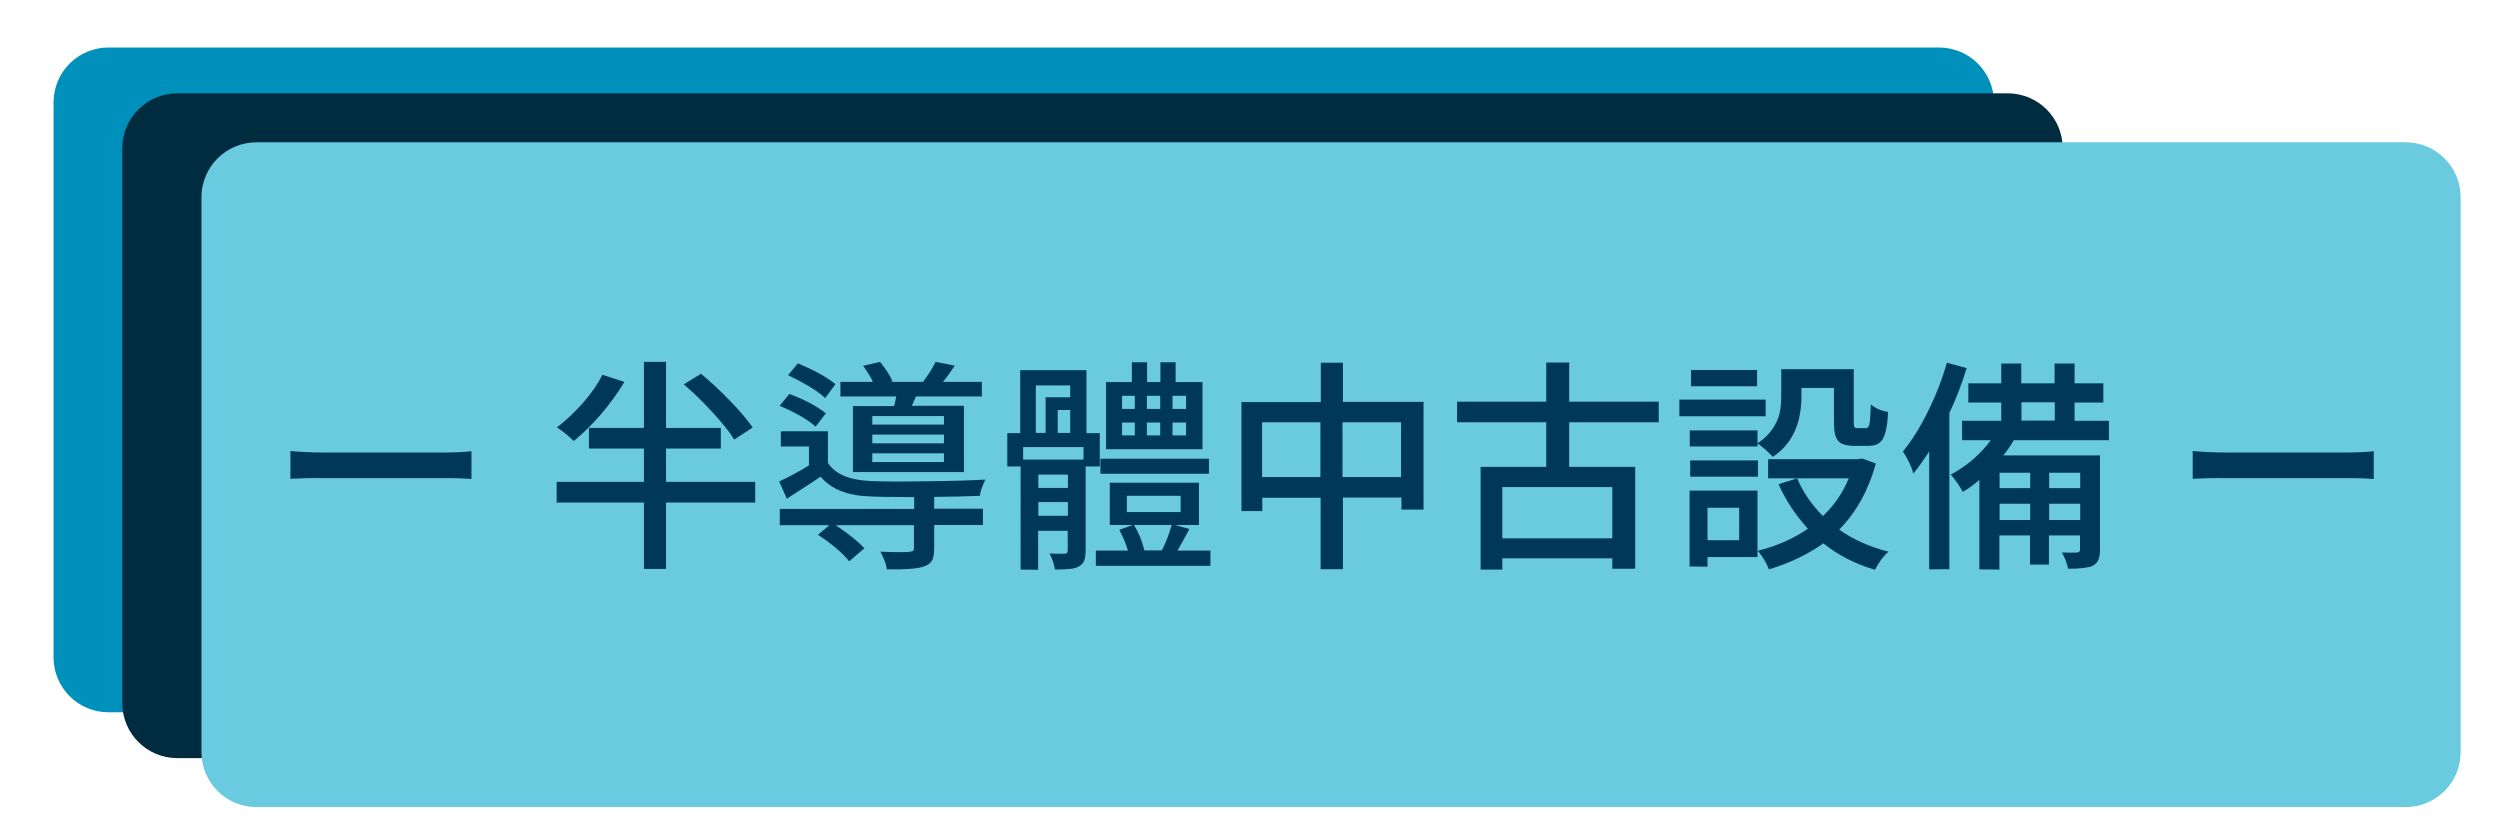 <?xml version="1.0" encoding="utf-8"?>
<!-- Generator: Adobe Illustrator 28.2.0, SVG Export Plug-In . SVG Version: 6.00 Build 0)  -->
<svg version="1.1" id="圖層_1" xmlns="http://www.w3.org/2000/svg" xmlns:xlink="http://www.w3.org/1999/xlink" x="0px" y="0px"
	 viewBox="0 0 1200 400" style="enable-background:new 0 0 1200 400;" xml:space="preserve">
<style type="text/css">
	.st0{fill:#0090BC;}
	.st1{fill:#002C3F;}
	.st2{fill:#69CAE0;}
	.st3{fill:#00385B;}
	.st4{display:none;}
	.st5{display:inline;}
</style>
<g id="圖層_1_00000159458609750929638810000007534772049957989280_">
	<path class="st0" d="M957.1,315.5c0,14.6-11.8,26.4-26.4,26.4H52.1c-14.6,0-26.4-11.8-26.4-26.4V49.2c0-14.6,11.8-26.4,26.4-26.4
		h878.6c14.6,0,26.4,11.8,26.4,26.4V315.5z"/>
	<path class="st1" d="M990.1,337.5c0,14.6-11.8,26.4-26.4,26.4H85.1c-14.6,0-26.4-11.8-26.4-26.4V71.2c0-14.6,11.8-26.4,26.4-26.4
		h878.6c14.6,0,26.4,11.8,26.4,26.4V337.5z"/>
	<path class="st2" d="M1181.1,361c0,14.6-11.8,26.4-26.4,26.4H123.1c-14.6,0-26.4-11.8-26.4-26.4V94.7c0-14.6,11.8-26.4,26.4-26.4
		h1031.6c14.6,0,26.4,11.8,26.4,26.4V361z"/>
</g>
<g id="圖層_2_00000089537186613587569950000009893547717949329839_">
	<g>
		<g>
			<path class="st3" d="M139.4,229.8v-13.3c4.6,0.4,10,0.7,16,0.7h58.7c3.1,0,6.8-0.1,11.1-0.5c0.5-0.1,0.8-0.1,1.1-0.1v13.3
				c-0.4,0-0.9,0-1.9-0.1c-4.2-0.3-7.7-0.3-10.1-0.3h-58.9C149.5,229.4,144.1,229.6,139.4,229.8z"/>
			<path class="st3" d="M309.1,273.1v-31.9h-41.9v-9.9h41.9v-16h-26.4v-9.9h26.4v-31.7h10.6v31.7h26.3v9.9h-26.3v16h42.8v9.9h-42.8
				v31.9H309.1z M275.4,211.7c-2.4-2.4-5.1-4.6-8.1-6.6c4.3-3.1,8.5-7.2,12.6-11.8c4.1-4.7,7.2-9.2,9.2-13.4l10.6,3.4
				c-3,5.1-6.8,10.3-11.1,15.4C284.3,203.7,279.9,208,275.4,211.7z M352.4,211c-2.2-3.7-5.7-8-10.4-13.1c-4.5-4.9-8.9-9.3-13.8-13.4
				l8.3-5.1c4.9,4.1,9.5,8.4,13.8,12.9c4.9,5,8.5,9.3,11,12.9L352.4,211z"/>
			<path class="st3" d="M425.7,273.3c-0.3-2.4-1.4-5.3-3.1-8.5c6.8,0.3,11.4,0.3,13.8,0.1c0.8-0.1,1.5-0.3,1.8-0.4
				c0.3-0.3,0.5-0.7,0.5-1.4v-11h-37.6c6.2,4.1,10.8,7.8,13.8,11.1l-7.3,6.2c-3.4-4.2-8.4-8.4-15-12.7l5.5-4.6h-23.8v-7.8h64.5v-5.7
				c-10.3,0-17.2-0.1-20.7-0.3c-11.1-0.3-19.1-3.4-24.2-9.5c-2.7,1.8-6.9,4.6-12.7,8.3c-1.6,0.9-2.8,1.8-3.5,2.3l-3.7-8.3
				c3.9-1.8,8.8-4.3,14.3-7.7v-9.1h-13.5v-7.3h22.6v15.2c3.5,5.4,10.4,8.3,20.7,8.7c6.5,0.3,15.4,0.3,26.9,0.1
				c11.6-0.1,21-0.4,28-0.8c-1.5,3-2.4,5.5-2.7,7.8c-6.8,0.3-13.9,0.4-21.9,0.5v5.7h23.4v7.8h-23.4v11.1c0,2.6-0.3,4.5-0.9,5.7
				c-0.7,1.4-2,2.4-3.8,3C440.8,273,434.8,273.4,425.7,273.3z M391.5,204.8c-3.8-3.4-9.6-6.8-17.3-10l4.7-5.7
				c7.6,2.8,13.4,6,17.5,9.3L391.5,204.8z M396.1,191.1c-1.9-1.8-4.5-3.7-7.8-5.7c-3.4-2-6.8-3.8-10-5.3l4.7-5.7
				c3.1,1.4,6.5,2.8,9.9,4.7c3.5,1.9,6.2,3.7,8.1,5.3L396.1,191.1z M409.4,226.7v-31.8h19.8c0.3-0.8,0.5-2.2,0.9-4.1
				c0.1-0.3,0.1-0.4,0.1-0.5h-26.8v-7H419c-1.2-2.6-2.8-5.1-4.7-7.7l8.1-1.9c2.8,3.4,4.7,6.4,6,9.3l-1.4,0.3h16.6l-0.5-0.1
				c2-2.6,4.1-5.7,6-9.5l9.2,1.8c-2,3-3.9,5.7-5.7,7.8h18.7v7h-31.7c-0.1,0.4-0.4,1.1-0.8,1.9c-0.5,1.2-0.8,2-1.1,2.6h25v31.8h-53.3
				V226.7z M418.7,203.8h34.4v-4.1h-34.4V203.8L418.7,203.8z M418.7,212.8h34.4v-4.2h-34.4V212.8L418.7,212.8z M418.7,221.8h34.4
				v-4.2h-34.4V221.8L418.7,221.8z"/>
			<path class="st3" d="M489.9,273.4v-49.5h-6.4v-16h6.2v-30.2h31.8v30.2h6.4v16h-6.8v40.6c0,2-0.3,3.7-0.7,4.7
				c-0.5,1.2-1.4,2-2.6,2.7c-1.2,0.7-2.7,1.1-4.6,1.2c-1.2,0.1-3.5,0.3-6.8,0.3c-0.4-2.4-1.2-5-2.6-7.7c2.2,0.1,4.6,0.1,7.3,0.1
				c0.8,0,1.4-0.4,1.4-1.4v-9.6h-14.2v18.7L489.9,273.4L489.9,273.4z M491.1,220.6h29v-6h-29V220.6z M497.2,207.8h4.7v-17.1h11.8
				V185h-16.5V207.8z M498.4,234.2h14.2v-6.4h-14.2V234.2z M498.4,247.6h14.2v-6.6h-14.2V247.6z M507.7,207.8h6v-11h-6V207.8z
				 M526,271.6v-7.3h15.4c-0.8-3.1-2.3-6.4-4.1-10l6.4-2.3h-11v-20.3h42.8V252h-11.6l7,1.9c-1.5,2.8-3.4,6.4-5.7,10.4h15.8v7.3H526z
				 M528.2,227.4v-7.2h52.1v7.2H528.2z M530.9,215.6v-32.2h12.4v-9.5h7.3v9.5h6.4v-9.5h7.3v9.5h12.9v32.2H530.9z M538.6,196.3h6.1
				V190h-6.1V196.3z M538.6,209h6.1v-6.2h-6.1V209z M540.9,245.8h25.8v-7.8h-25.8V245.8z M549,264.2h8.7c1.9-3.8,3.5-7.8,4.7-12.2
				h-18.1c2.3,3.7,3.9,7.7,5,12.2H549z M550.5,196.3h6.4V190h-6.4V196.3z M550.5,209h6.4v-6.2h-6.4V209z M562.8,196.3h6.5V190h-6.5
				V196.3z M562.8,209h6.5v-6.2h-6.5V209z"/>
			<path class="st3" d="M633.9,273.3v-34.4h-28v6.4h-10V193H634v-18.9h10.6v18.8h38.7v51.7h-10.6v-5.8h-28.1v34.4h-10.7V273.3z
				 M605.8,229h28v-26.3h-28V229z M644.4,229h28.1v-26.3h-28.1V229z"/>
			<path class="st3" d="M710.7,273.4v-49.3h31.5v-21.4h-42.8v-9.9h42.8v-18.8h11v18.8h43v9.9h-43v21.4h31.7V273h-11v-5h-52.8v5.4
				L710.7,273.4L710.7,273.4z M721.1,258.4h52.8v-24.6h-52.8V258.4z"/>
			<path class="st3" d="M806.1,199.8v-8h41.4v8H806.1z M811,271.9v-36.4h32.6v31.9h-24v4.6L811,271.9L811,271.9z M850.9,219.3
				c-0.7-0.9-1.9-2-3.4-3.4c-1.6-1.4-2.8-2.4-3.9-3v1.4h-32.5v-7.7h32.5v6.2c4.5-3,7.6-6.6,9.5-11.1c1.4-3.1,1.9-7,1.9-11.6v-12.9
				h34.8v25.4c0,1.2,0.1,2,0.3,2.4c0.3,0.4,0.7,0.5,1.4,0.5h4.2c0.8,0,1.4-0.7,1.6-1.9c0.4-1.5,0.5-4.6,0.7-9.5c2,1.8,4.7,3,8.3,3.7
				c-0.3,6.2-1.2,10.6-2.6,13c-1.4,2.2-3.5,3.2-6.8,3.2h-6.9c-3.8,0-6.4-0.8-7.7-2.4c-1.4-1.6-2-4.6-2-8.9v-16.5h-15.6v4.1
				C864.6,203.6,860.1,213.3,850.9,219.3z M811.3,228.9V221h32.5v7.8H811.3z M811.7,185.4v-7.8h31.7v7.8H811.7z M819.6,259.3h15.2
				v-15.6h-15.2V259.3z M849.1,273.3c-1.4-3.4-3.1-6.4-5.4-8.9c8.9-2.2,16.9-5.7,24.1-10.6c-5.8-6.4-10.6-13.5-14.1-21.4l8.9-2.8
				c3,6.9,7.2,12.9,12.4,18.1c5.4-5.1,9.6-11.2,12.4-18.1h-38.7v-9.2H892l1.9-0.3l6.5,2.4c-3.5,12.7-9.3,23.3-17.6,31.7
				c6.9,4.9,14.9,8.4,23.7,10.6c-2.4,2-4.6,5-6.5,8.7c-9.5-2.8-17.7-7-24.8-12.7C867.8,266.1,859,270.3,849.1,273.3z"/>
			<path class="st3" d="M926,273.3v-56.6c-2.7,4.2-5.3,7.8-7.6,10.6c-0.9-3.5-2.7-7-5-10.6c4.2-5.1,8.3-11.6,12-19.2
				c3.7-7.4,6.8-15.3,9.1-23.4l9.5,2.6c-2.4,7.7-5.1,14.9-8.3,21.5v75L926,273.3L926,273.3z M950.1,273.3v-43
				c-2.6,2.3-5.1,4.2-8,5.8c-1.4-2.7-3.2-5.4-5.7-8.3c8-4.3,14.3-9.9,19.2-16.5h-13.8v-9.3h18.8v-8.8h-15.8V184h15.8v-9.5h9.6v9.5
				h16v-9.5h9.6v9.5h13.8v9.2h-13.8v8.8h16.5v9.3h-45.7c-1.5,2.6-3.1,5-5,7.3h46.4v45.2c0,2.2-0.3,3.8-0.8,5c-0.5,1.2-1.4,2-2.7,2.8
				c-2,0.9-6,1.4-11.8,1.4c-0.7-3-1.6-5.5-3-7.8c3.7,0.1,6.1,0.1,7.3,0c0.8,0,1.4-0.4,1.4-1.4V257h-14.9V271h-9.1V257h-14.7v16.4
				L950.1,273.3L950.1,273.3z M959.8,234.3h14.7v-7.4h-14.7V234.3z M959.8,249.6h14.7v-7.8h-14.7V249.6z M970.3,201.9h16v-8.8h-16
				V201.9z M983.6,234.3h14.9v-7.4h-14.9V234.3z M983.6,249.6h14.9v-7.8h-14.9V249.6z"/>
			<path class="st3" d="M1052.5,229.8v-13.3c4.6,0.4,10,0.7,16,0.7h58.7c3.1,0,6.8-0.1,11.1-0.5c0.5-0.1,0.8-0.1,1.1-0.1v13.3
				c-0.4,0-0.9,0-1.9-0.1c-4.2-0.3-7.7-0.3-10.1-0.3h-58.9C1062.7,229.4,1057.3,229.6,1052.5,229.8z"/>
		</g>
	</g>
</g>
<g id="圖層_3" class="st4">
	<g class="st5">
		<g>
			<path class="st3" d="M357.9,311.3v-9.8c3.4,0.3,7.4,0.5,11.8,0.5h43.4c2.3,0,5-0.1,8.2-0.4c0.4-0.1,0.6-0.1,0.8-0.1v9.8
				c-0.3,0-0.7,0-1.4-0.1c-3.1-0.2-5.7-0.2-7.5-0.2h-43.5C365.4,310.9,361.4,311,357.9,311.3z"/>
			<path class="st3" d="M483.3,343.3v-23.6h-31v-7.3h31v-11.8h-19.5v-7.3h19.5v-23.4h7.8v23.4h19.4v7.3h-19.4v11.8h31.6v7.3h-31.6
				v23.6H483.3L483.3,343.3z M458.4,297.8c-1.8-1.8-3.8-3.4-6-4.9c3.2-2.3,6.3-5.3,9.3-8.7c3-3.5,5.3-6.8,6.8-9.9l7.8,2.5
				c-2.2,3.8-5,7.6-8.2,11.4C465,292,461.7,295.2,458.4,297.8z M515.3,297.3c-1.6-2.7-4.2-5.9-7.7-9.7c-3.3-3.6-6.6-6.9-10.2-9.9
				l6.1-3.8c3.6,3,7,6.2,10.2,9.5c3.6,3.7,6.3,6.9,8.1,9.5L515.3,297.3z"/>
			<path class="st3" d="M569.5,343.3c-0.2-1.8-1-3.9-2.3-6.3c5,0.2,8.4,0.2,10.2,0.1c0.6-0.1,1.1-0.2,1.3-0.3c0.2-0.2,0.4-0.5,0.4-1
				v-8.1h-27.8c4.6,3,8,5.8,10.2,8.2l-5.4,4.6c-2.5-3.1-6.2-6.2-11.1-9.4l4.1-3.4h-17.6v-5.8h47.7v-4.2c-7.6,0-12.7-0.1-15.3-0.2
				c-8.2-0.2-14.1-2.5-17.9-7c-2,1.3-5.1,3.4-9.4,6.1c-1.2,0.7-2.1,1.3-2.6,1.7l-2.7-6.1c2.9-1.3,6.5-3.2,10.6-5.7v-6.7h-10v-5.4
				h16.7v11.2c2.6,4,7.7,6.1,15.3,6.4c4.8,0.2,11.4,0.2,19.9,0.1c8.6-0.1,15.5-0.3,20.7-0.6c-1.1,2.2-1.8,4.1-2,5.8
				c-5,0.2-10.3,0.3-16.2,0.4v4.2h17.3v5.8h-17.3v8.2c0,1.9-0.2,3.3-0.7,4.2c-0.5,1-1.5,1.8-2.8,2.2
				C580.6,343.1,576.2,343.4,569.5,343.3z M544.2,292.8c-2.8-2.5-7.1-5-12.8-7.4l3.5-4.2c5.6,2.1,9.9,4.4,12.9,6.9L544.2,292.8z
				 M547.6,282.6c-1.4-1.3-3.3-2.7-5.8-4.2s-5-2.8-7.4-3.9l3.5-4.2c2.3,1,4.8,2.1,7.3,3.5c2.6,1.4,4.6,2.7,6,3.9L547.6,282.6z
				 M557.4,308.9v-23.5H572c0.2-0.6,0.4-1.6,0.7-3c0.1-0.2,0.1-0.3,0.1-0.4H553v-5.2h11.5c-0.9-1.9-2.1-3.8-3.5-5.7l6-1.4
				c2.1,2.5,3.5,4.7,4.4,6.9l-1,0.2h12.3l-0.4-0.1c1.5-1.9,3-4.2,4.4-7l6.8,1.3c-1.5,2.2-2.9,4.2-4.2,5.8h13.8v5.2h-23.4
				c-0.1,0.3-0.3,0.8-0.6,1.4c-0.4,0.9-0.6,1.5-0.8,1.9h18.5v23.5L557.4,308.9L557.4,308.9z M564.3,292.1h25.4v-3h-25.4V292.1z
				 M564.3,298.7h25.4v-3.1h-25.4V298.7z M564.3,305.3h25.4v-3.1h-25.4V305.3z"/>
			<path class="st3" d="M616.9,343.4v-36.6h-4.7V295h4.6v-22.3h23.5V295h4.7v11.8h-5v30c0,1.5-0.2,2.7-0.5,3.5c-0.4,0.9-1,1.5-1.9,2
				s-2,0.8-3.4,0.9c-0.9,0.1-2.6,0.2-5,0.2c-0.3-1.8-0.9-3.7-1.9-5.7c1.6,0.1,3.4,0.1,5.4,0.1c0.6,0,1-0.3,1-1v-7.1h-10.5v13.8
				L616.9,343.4L616.9,343.4z M617.8,304.5h21.4v-4.4h-21.4V304.5z M622.3,294.9h3.5v-12.6h8.7v-4.2h-12.2V294.9L622.3,294.9z
				 M623.2,314.5h10.5v-4.7h-10.5V314.5z M623.2,324.4h10.5v-4.9h-10.5V324.4z M630.1,294.9h4.4v-8.1h-4.4V294.9z M643.6,342.1v-5.4
				H655c-0.6-2.3-1.7-4.7-3-7.4l4.7-1.7h-8.1v-15h31.6v15h-8.6l5.2,1.4c-1.1,2.1-2.5,4.7-4.2,7.7h11.7v5.4H643.6L643.6,342.1z
				 M645.2,309.4v-5.3h38.5v5.3H645.2z M647.2,300.8V277h9.2v-7h5.4v7h4.7v-7h5.4v7h9.5v23.8H647.2z M652.9,286.5h4.5v-4.6h-4.5
				V286.5z M652.9,295.8h4.5v-4.6h-4.5V295.8z M654.6,323h19.1v-5.8h-19.1V323z M660.6,336.7h6.4c1.4-2.8,2.6-5.8,3.5-9h-13.4
				c1.7,2.7,2.9,5.7,3.7,9H660.6z M661.7,286.5h4.7v-4.6h-4.7V286.5z M661.7,295.8h4.7v-4.6h-4.7V295.8z M670.8,286.5h4.8v-4.6h-4.8
				V286.5z M670.8,295.8h4.8v-4.6h-4.8V295.8z"/>
			<path class="st3" d="M693.7,322.2c-0.8-2.2-1.9-4.1-3.4-5.8c6.8-1.5,13.1-3.8,19-6.6c6-2.9,10.6-6.1,14-9.4h6.6
				c4.4,3.7,9.8,7,16.2,9.7c5.9,2.6,12.1,4.4,18.5,5.5c-1.4,1.9-2.7,3.9-3.8,6.2c-6.2-1.5-12.5-3.7-19-6.7v3.4h-29v-3.4
				C706.9,318,700.5,320.5,693.7,322.2z M723.6,299.1V287H700v9.3h-6.6v-14.2h30.2v-3.7h-25.4v-5.5h58.2v5.5h-25.7v3.7h30.8v14.2
				h-6.9V287h-23.9v12.1H723.6z M718.5,343.3v-15.8h-18.7v-5.1h52.8v10.4c0,1.7-0.2,2.9-0.6,3.8c-0.5,0.9-1.3,1.6-2.6,2.1
				c-1.9,0.7-5.7,1.1-11.4,1c-0.4-1.8-1.2-3.7-2.5-5.8c2.1,0.1,4.6,0.1,7.7,0.1c0.4,0,0.7,0,0.9,0c0.5-0.1,0.9-0.2,1-0.3
				c0.2-0.2,0.2-0.5,0.2-0.9v-5.2h-19.6v15.8L718.5,343.3L718.5,343.3z M701.7,302.9v-4.5h18.6v4.5H701.7z M703.3,294.9v-4.3h16.9
				v4.3H703.3z M716.4,313.2h22.1c-4.5-2.3-8.3-4.8-11.4-7.4C724.5,308.1,721,310.6,716.4,313.2z M734.1,294.9v-4.3h17.2v4.3H734.1z
				 M734.1,302.9v-4.5h19.1v4.5H734.1z"/>
			<path class="st3" d="M780.3,343.3v-42.4c-2.1,3-4.2,5.6-6.2,7.8c-1.2-2.9-2.5-5.4-4.1-7.5c3.6-3.7,7.1-8.3,10.3-13.8
				c3.2-5.4,5.8-11.1,7.9-17l7,2.1c-2,5.5-4.6,11.3-7.8,17.3v53.6L780.3,343.3L780.3,343.3z M815.1,343.3v-27.1h-22.2v-7.3h22.2
				v-15.8h-11.4c-1.8,4.8-3.5,8.6-5.4,11.3c-1.7-1.2-3.8-2.4-6.4-3.6c4.3-6.1,7.5-15,9.5-26.6l7.2,1.4c-0.7,3.2-1.5,6.6-2.6,10.2h9
				v-14.9h7.4v14.9H840v7.3h-17.6v15.8h21.2v7.3h-21.2v27.1L815.1,343.3L815.1,343.3z"/>
			<path class="st3" d="M872.7,311.3v-9.8c3.4,0.3,7.4,0.5,11.8,0.5H928c2.3,0,5-0.1,8.2-0.4c0.4-0.1,0.6-0.1,0.8-0.1v9.8
				c-0.3,0-0.7,0-1.4-0.1c-3.1-0.2-5.7-0.2-7.5-0.2h-43.5C880.2,310.9,876.2,311,872.7,311.3z"/>
		</g>
	</g>
</g>
</svg>
